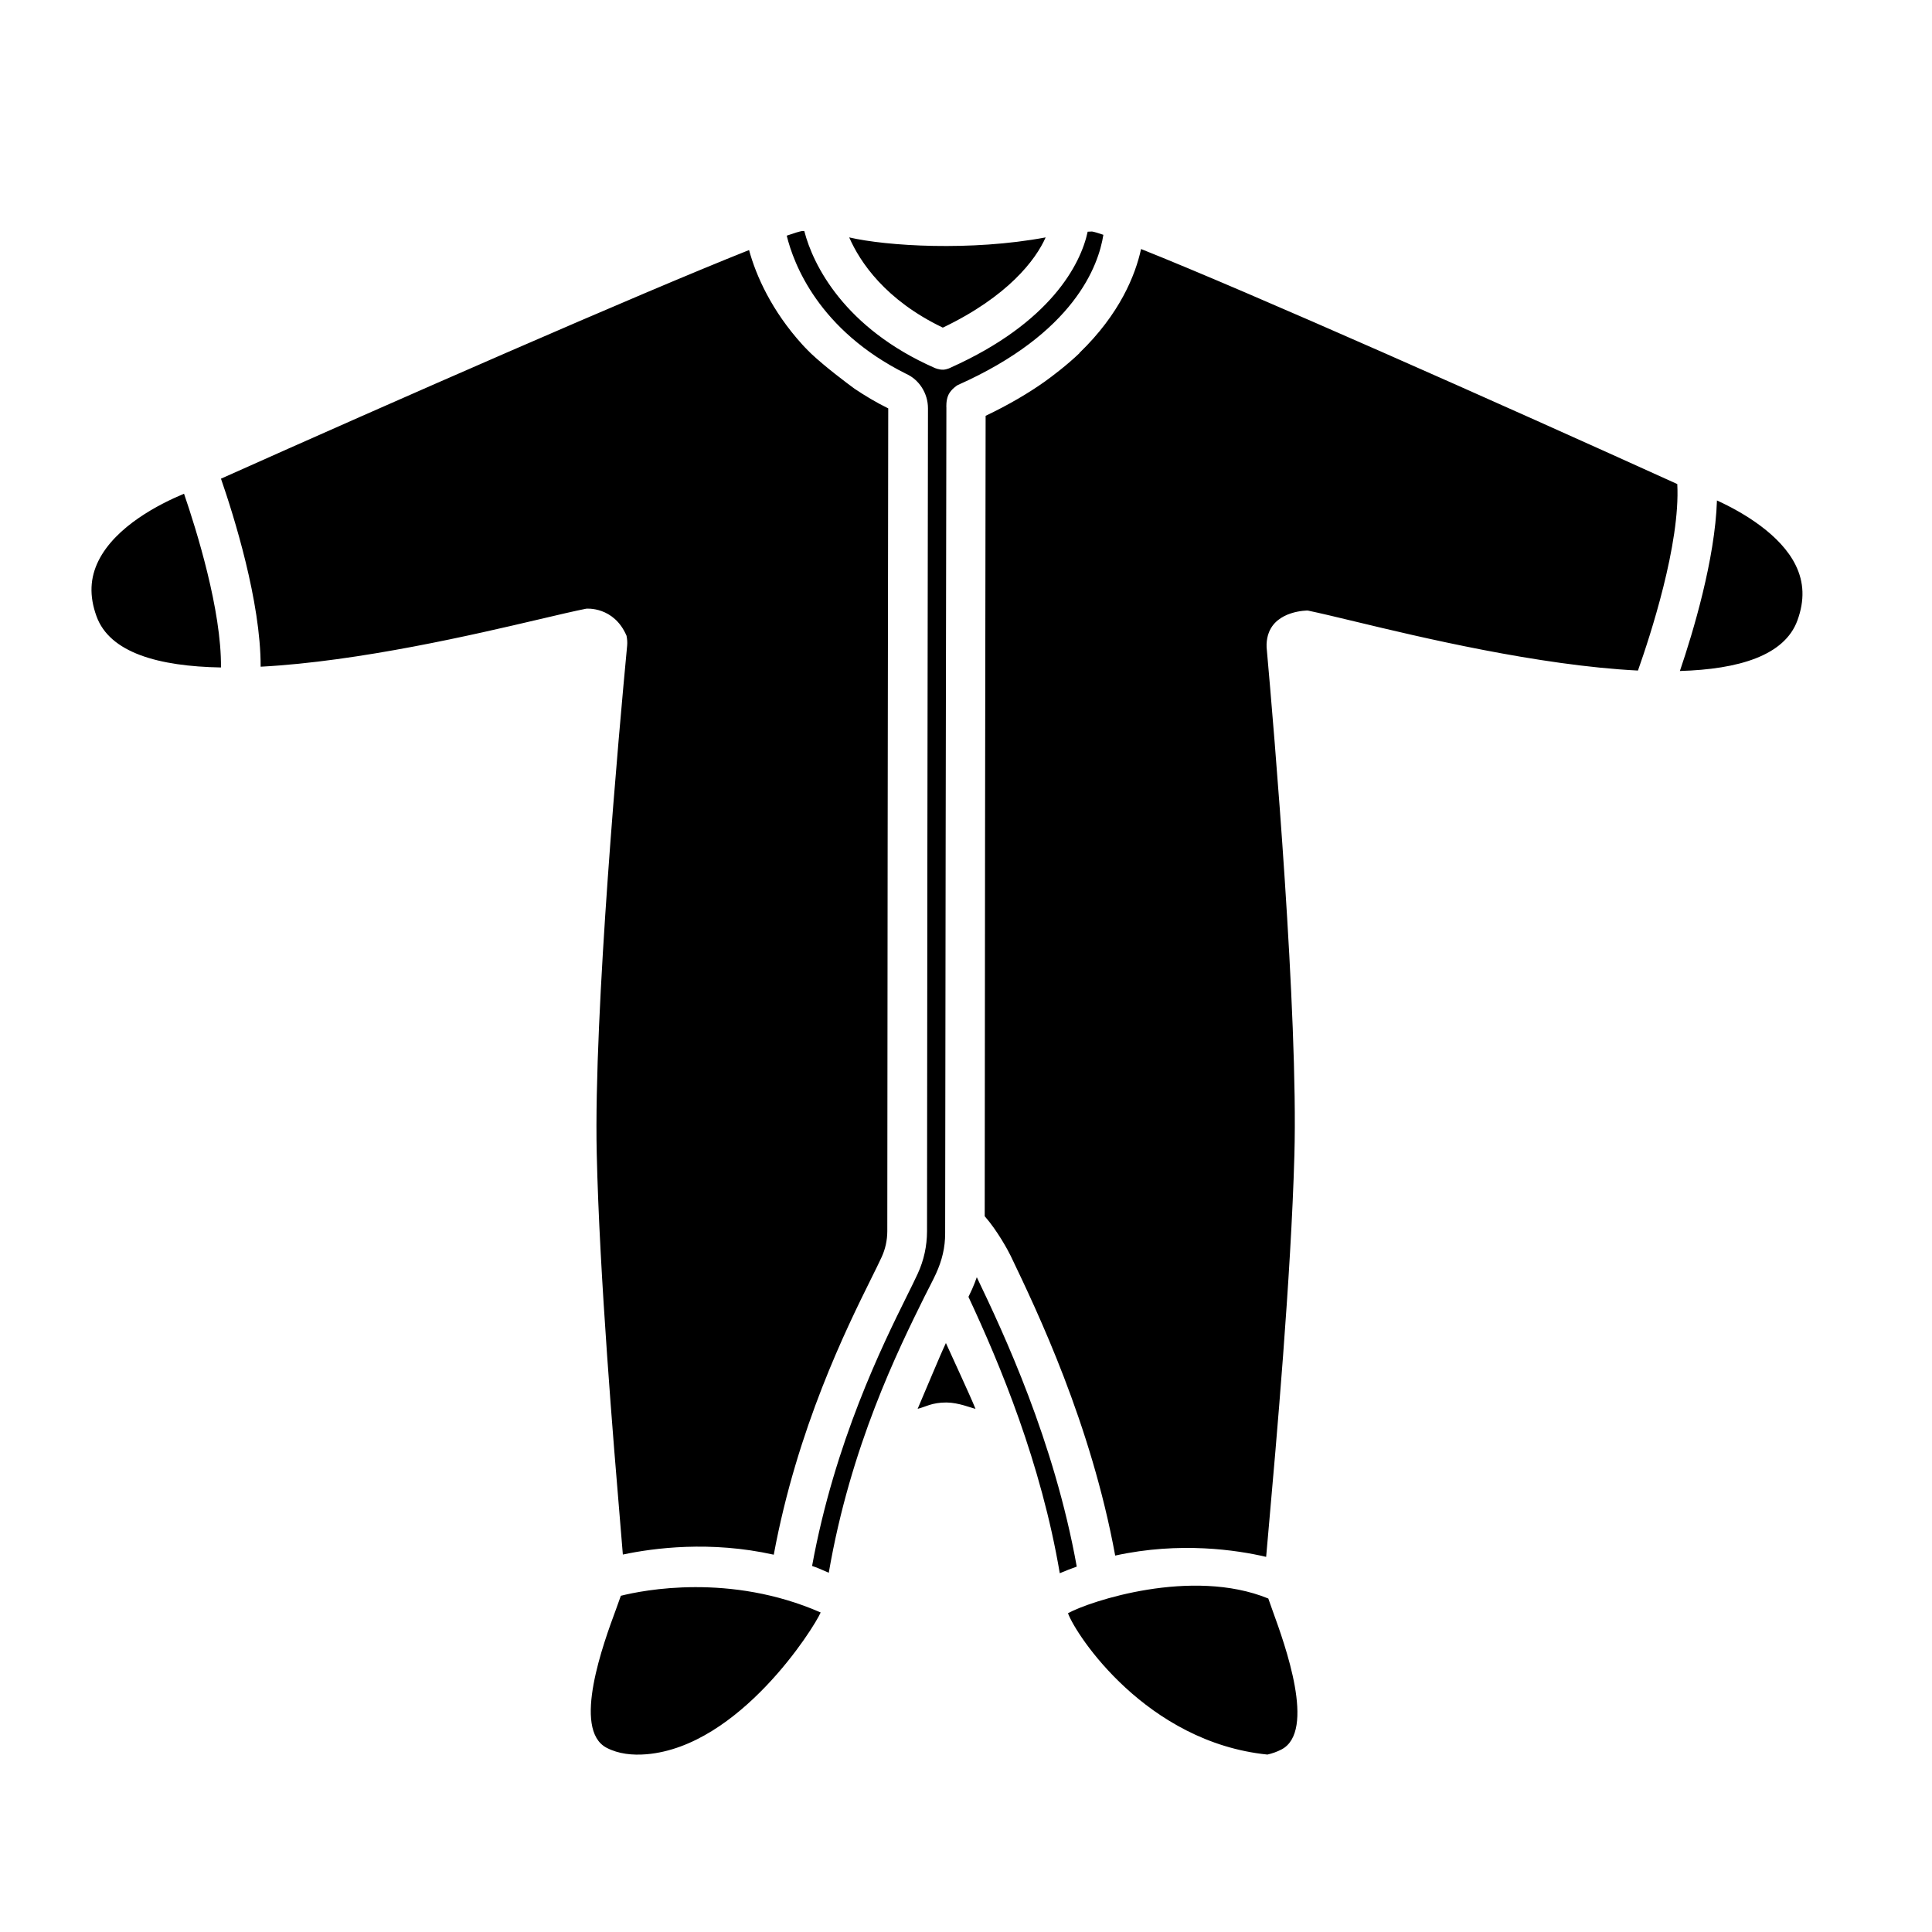 <?xml version="1.0" encoding="UTF-8"?>
<!-- Uploaded to: ICON Repo, www.iconrepo.com, Generator: ICON Repo Mixer Tools -->
<svg fill="#000000" width="800px" height="800px" version="1.1" viewBox="144 144 512 512" xmlns="http://www.w3.org/2000/svg">
 <path d="m392.04 481.55c-0.742 1.629-1.758 3.527-3.043 6.082-6.988 14.137-19.598 39.605-25.363 73.168-1.168-0.504-2.348-1.055-3.516-1.484-0.301-0.117-0.605-0.211-0.906-0.324 6-32.891 18.727-58.617 25.023-71.344 1.215-2.422 2.223-4.5 2.992-6.156 1.613-3.516 2.434-7.281 2.445-11.191 0.023-33.25 0.145-168.33 0.25-218.07 0.012-4.012-2.363-7.656-5.824-9.18-23.176-11.586-29.789-29.156-31.605-36.598 1.98-0.695 3.402-1.125 4.141-1.238l0.52 0.035c2.301 8.977 10.645 25.746 34.582 36.27 0.039 0.016 1.129 0.488 2.211 0.453 1.023-0.031 2.035-0.57 2.074-0.59 26.375-11.855 34.375-27.32 36.223-35.98 0.387-0.023 0.812-0.039 1.164-0.047 0.59 0.086 1.629 0.418 2.996 0.871-1.266 8.098-7.637 26.07-38.621 39.832-0.109 0.051-1.707 1.066-2.418 2.539-0.719 1.492-0.562 3.43-0.562 3.43-0.105 47.453-0.301 185.55-0.328 218.79 0.012 3.801-0.832 7.223-2.434 10.73zm-4.852 35.801c1.93-0.434 3.754-1.707 7.664-1.676 3.176 0.02 6.602 1.473 7.664 1.676-1.578-3.879-6.449-14.316-7.84-17.434-1.543 3.219-5.789 13.512-7.488 17.434zm-217.07-224.78c-2.293 4.578-2.481 9.387-0.559 14.699 3.5 9.75 16.523 13.32 33 13.617 0.172-15.109-6.519-36.52-9.789-46.043-6.543 2.723-18.09 8.605-22.652 17.727zm223.74-61.746c17.207-8.23 24.617-17.941 27.246-23.91-19.801 3.707-42.18 2.297-52.055 0 2.859 6.527 9.559 16.59 24.809 23.91zm9.004 251.65c-0.379 1.074-0.781 2.141-1.258 3.188-0.273 0.594-0.613 1.316-0.953 2.016 8.465 18.113 19.277 44.133 24.199 73.242 1.508-0.645 3.008-1.215 4.5-1.754-6.008-33.414-19.418-61.93-26.488-76.691zm196.15-205.85c-0.508 15.586-6.316 34.891-9.824 45.195 15.551-0.457 27.727-4.051 31.141-13.391 1.945-5.316 1.785-10.133-0.5-14.73-3.938-7.945-13.645-13.801-20.816-17.074zm-290.48 290.27c-0.344 0.996-0.746 2.137-1.32 3.684-3.211 8.68-11.723 31.75-2.457 36.598 3.141 1.641 6.836 2.031 10.602 1.715 24.602-2.109 44.371-33.473 46.129-37.574-24.043-10.512-47.004-5.91-52.953-4.422zm172.79 4.137c-0.508-1.402-0.887-2.469-1.211-3.41-20.285-8.289-47.363 0.742-53.086 3.898 2.16 5.91 20.836 34.207 52.855 37.457 1.293-0.297 2.539-0.734 3.707-1.34 9.289-4.801 0.891-27.91-2.266-36.605zm107.18-298.75c-46.094-20.914-113.53-50.906-142.11-62.289-1.5 6.891-5.613 17.207-16.348 27.555l0.031 0.035c-3.352 3.219-7.359 6.223-9.141 7.5-4.449 3.16-9.68 6.223-15.734 9.113-0.105 50.25-0.211 174-0.242 212.12 3.344 3.793 6.266 9.191 6.902 10.535 7.055 14.723 21.25 44.375 27.676 79.391 17.156-3.762 32.258-1.473 40.004 0.344 0.176-2.047 0.406-4.641 0.711-8.055 1.91-21.504 5.891-66.242 6.777-98.465 1.027-37.117-5.379-112.37-7.367-134.55-0.051-1.16 0.09-2.16 0.328-3.059 0.035-0.141 0.086-0.273 0.125-0.406 2.035-6.328 10.445-6.254 10.445-6.254 3.152 0.656 7.551 1.707 12.852 2.984 16.473 3.961 48.25 11.594 74.664 12.922 3.227-9.121 11.254-33.586 10.422-49.422zm-229.63-34.656c-0.555-0.555-1.133-1.109-1.652-1.668-0.188-0.203-0.402-0.414-0.562-0.605-8.156-8.973-12.316-18.324-14.148-25.09-28.957 11.512-94.461 40.238-139.95 60.59 3.375 9.734 10.555 32.547 10.516 49.828 26.156-1.375 57.191-8.656 73.422-12.465 5.301-1.246 9.699-2.281 12.863-2.91 0 0 7.301-0.691 10.68 7.176 0.16 0.848 0.246 1.715 0.16 2.606-2.102 22.141-8.898 97.281-8.062 134.51 0.719 32.289 4.473 77.082 6.281 98.617 0.266 3.203 0.48 5.723 0.645 7.754 8.188-1.734 23.227-3.703 39.992 0.039 6.231-33.613 19.27-59.949 25.754-73.043 1.164-2.336 2.133-4.301 2.856-5.871 0.969-2.121 1.465-4.418 1.477-6.801 0.023-33.242 0.145-168.33 0.25-218.07-3.269-1.605-6.184-3.375-8.926-5.203-2.098-1.539-7.773-5.789-11.594-9.387z"/>
</svg>
